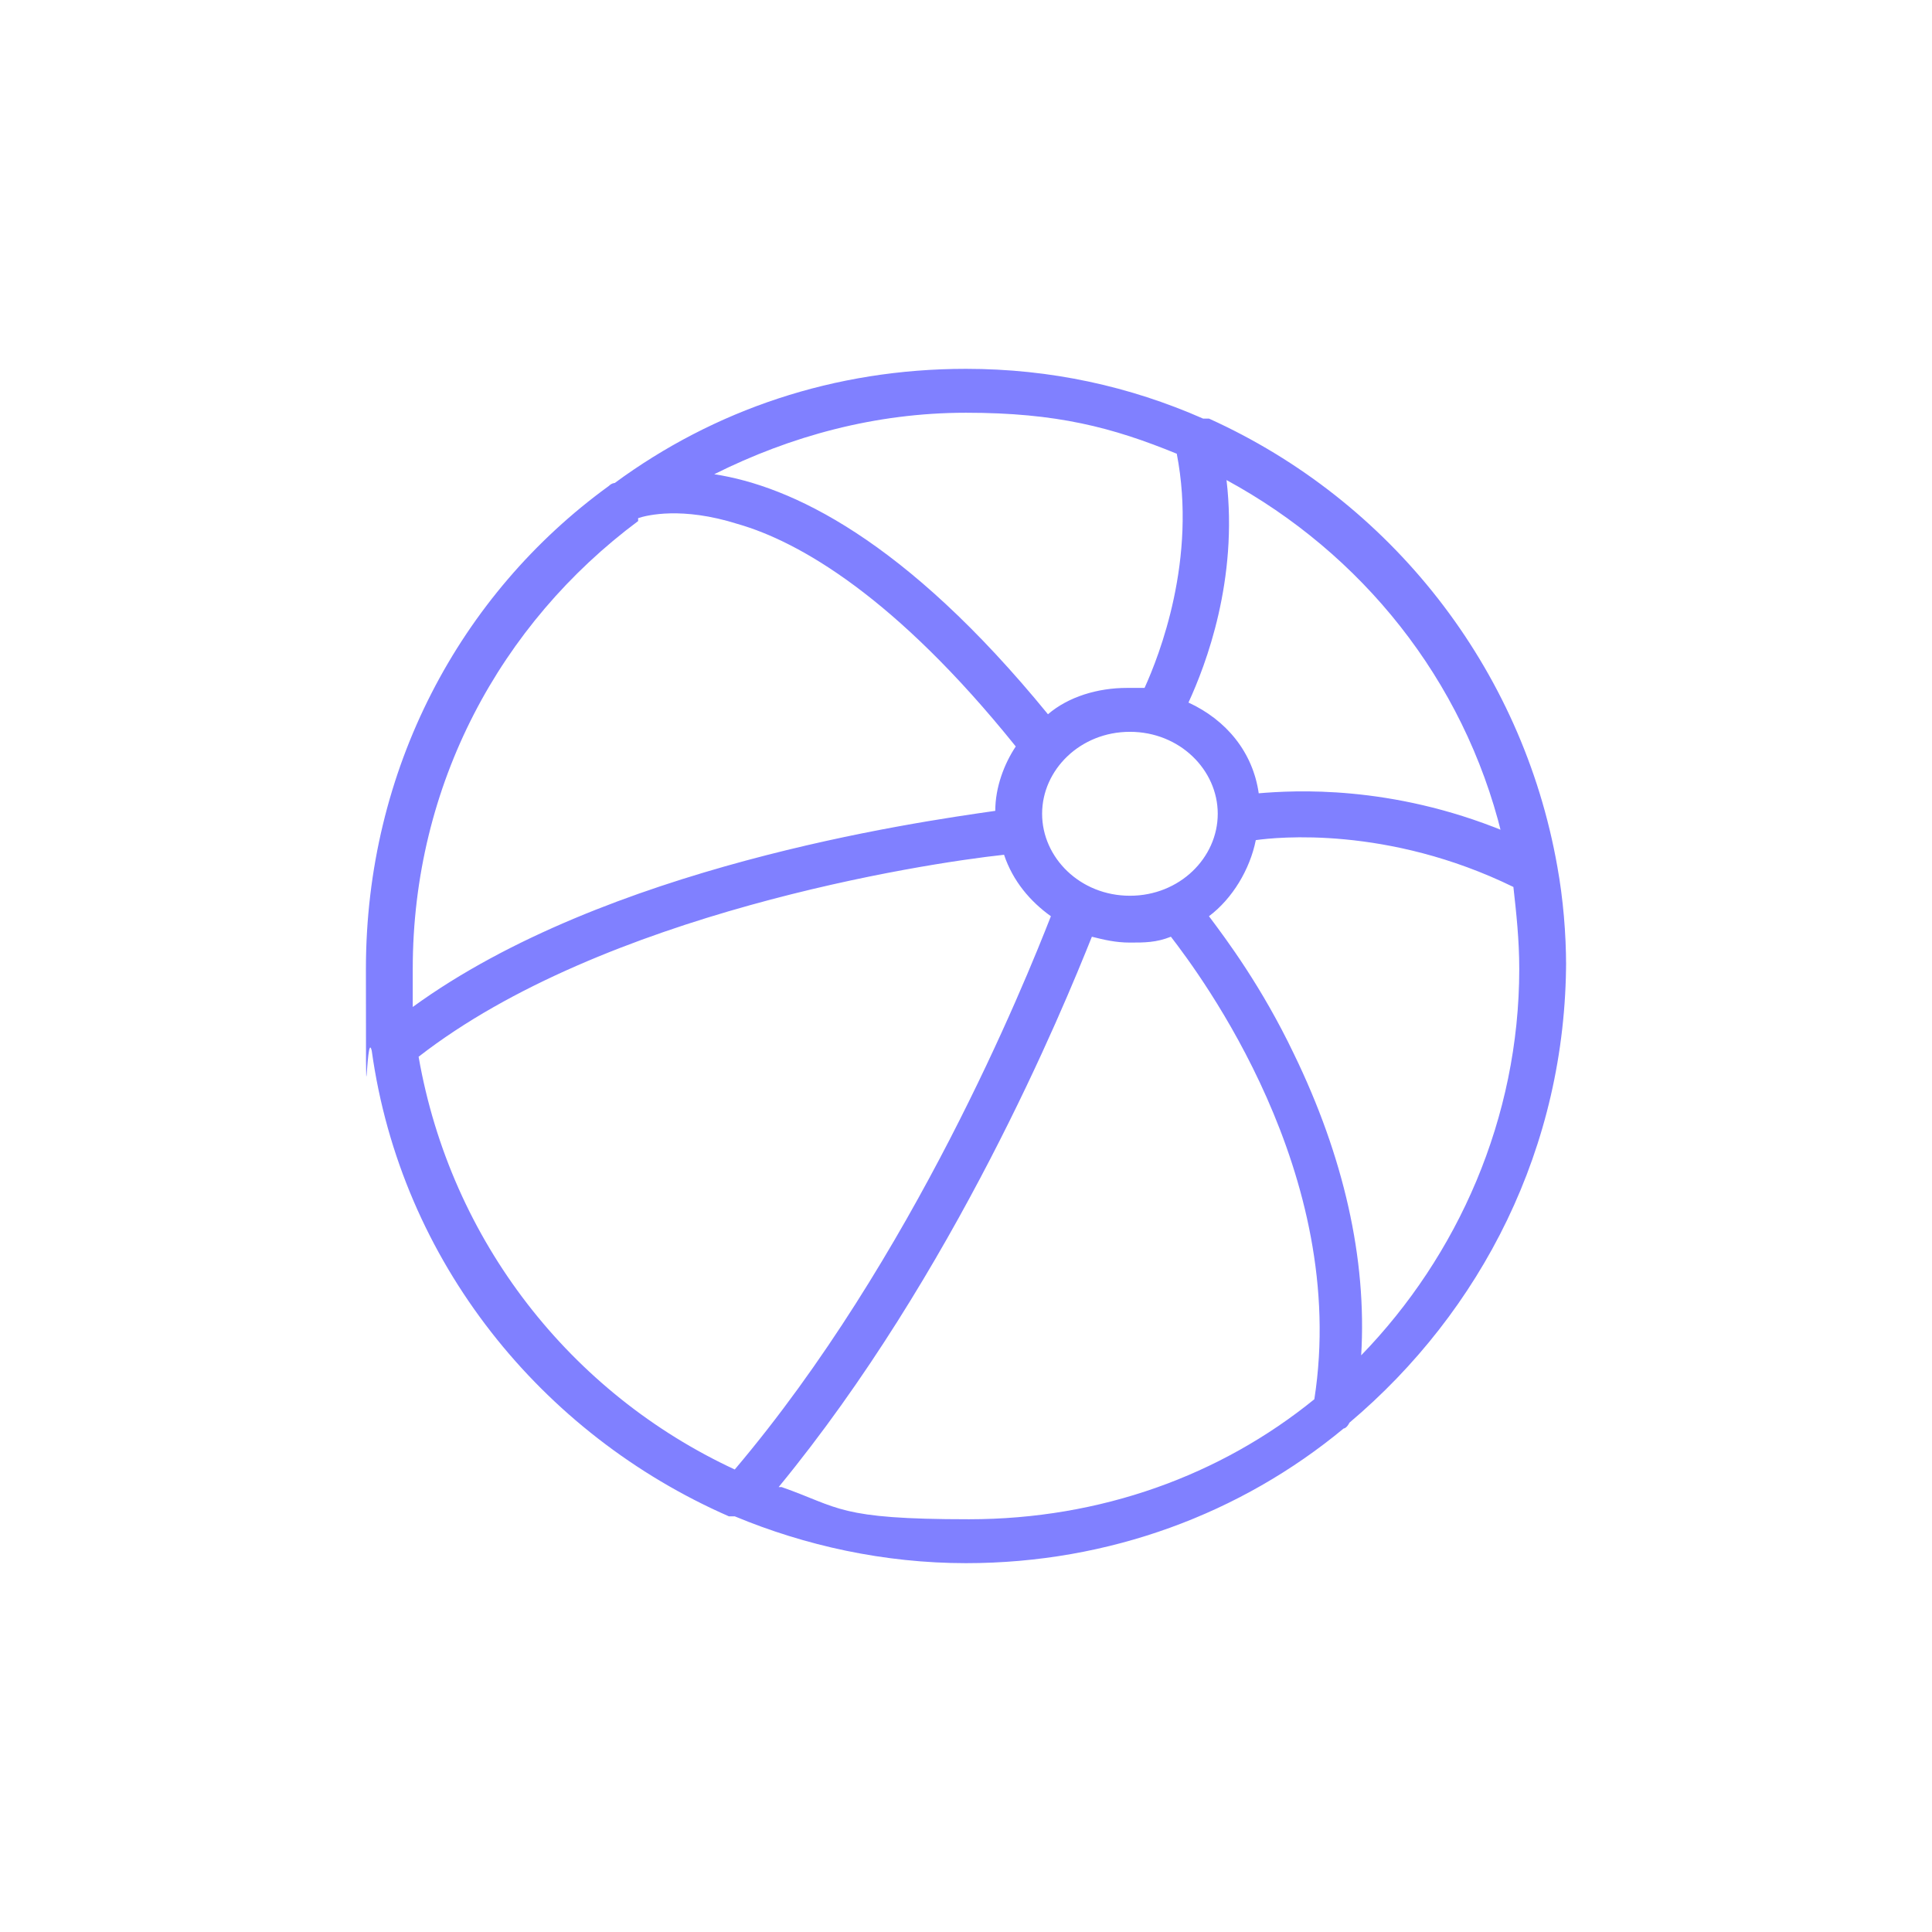 <?xml version="1.0" encoding="UTF-8"?>
<svg id="Warstwa_1" xmlns="http://www.w3.org/2000/svg" version="1.1" viewBox="0 0 66 66">
  <!-- Generator: Adobe Illustrator 29.3.1, SVG Export Plug-In . SVG Version: 2.1.0 Build 151)  -->
  <defs>
    <style>
      .st0 {
        fill: #8080ff;
      }
    </style>
  </defs>
  <path class="st0" d="M53.5,33c0-1.1-.1-2.3-.3-3.4,0,0,0,0,0,0-1.2-6.8-5.7-12.5-11.9-15.3,0,0-.1,0-.2,0-2.5-1.1-5.2-1.7-8.1-1.7-4.5,0-8.6,1.4-12,3.9,0,0-.1,0-.2.1-5.1,3.7-8.3,9.7-8.3,16.5s0,1.9.2,2.8c0,0,0,0,0,0,1,7.2,5.8,13.1,12.2,15.9,0,0,.1,0,.2,0,2.4,1,5.1,1.6,7.9,1.6,4.9,0,9.4-1.7,12.9-4.6,0,0,.1,0,.2-.2,4.5-3.8,7.4-9.4,7.4-15.8ZM46.5,46.3c.2-3.3-.6-6.8-2.3-10.3-1.1-2.3-2.3-3.9-2.9-4.7.8-.6,1.4-1.6,1.6-2.6.7-.1,4.5-.5,8.8,1.6.1.9.2,1.8.2,2.8,0,5.1-2.1,9.8-5.4,13.2ZM35.6,27.8c0-1.5,1.3-2.8,3-2.8s3,1.3,3,2.8-1.3,2.8-3,2.8-3-1.3-3-2.8ZM51.4,28.4c-3.9-1.6-7.2-1.4-8.4-1.3-.2-1.4-1.1-2.5-2.4-3.1.6-1.3,1.7-4.2,1.3-7.6,4.6,2.5,8.1,6.8,9.4,12.1ZM40.2,15.5c.7,3.6-.6,6.9-1.1,8-.2,0-.4,0-.6,0-1,0-2,.3-2.7.9-4.9-6-8.8-7.8-11.4-8.2,2.6-1.3,5.5-2.1,8.6-2.1s5,.5,7.2,1.4ZM21.8,17.7c.3-.1,1.5-.4,3.4.2,2.1.6,5.4,2.5,9.5,7.6-.4.6-.7,1.4-.7,2.2-2.8.4-13.3,1.9-19.9,6.7,0-.4,0-.9,0-1.3,0-6.3,3-11.8,7.7-15.3ZM14.3,36.1c6.3-4.9,17.2-6.6,20-6.9.3.9.9,1.6,1.6,2.1-.9,2.3-4.7,11.7-10.8,18.9-5.6-2.6-9.7-7.8-10.8-14.1ZM26.6,50.8c6-7.3,9.7-16.3,10.7-18.8.4.1.8.2,1.3.2s.9,0,1.4-.2c1,1.3,6.1,8.1,4.9,15.8-3.2,2.6-7.3,4.1-11.8,4.1s-4.4-.4-6.4-1.1Z"/>
</svg>